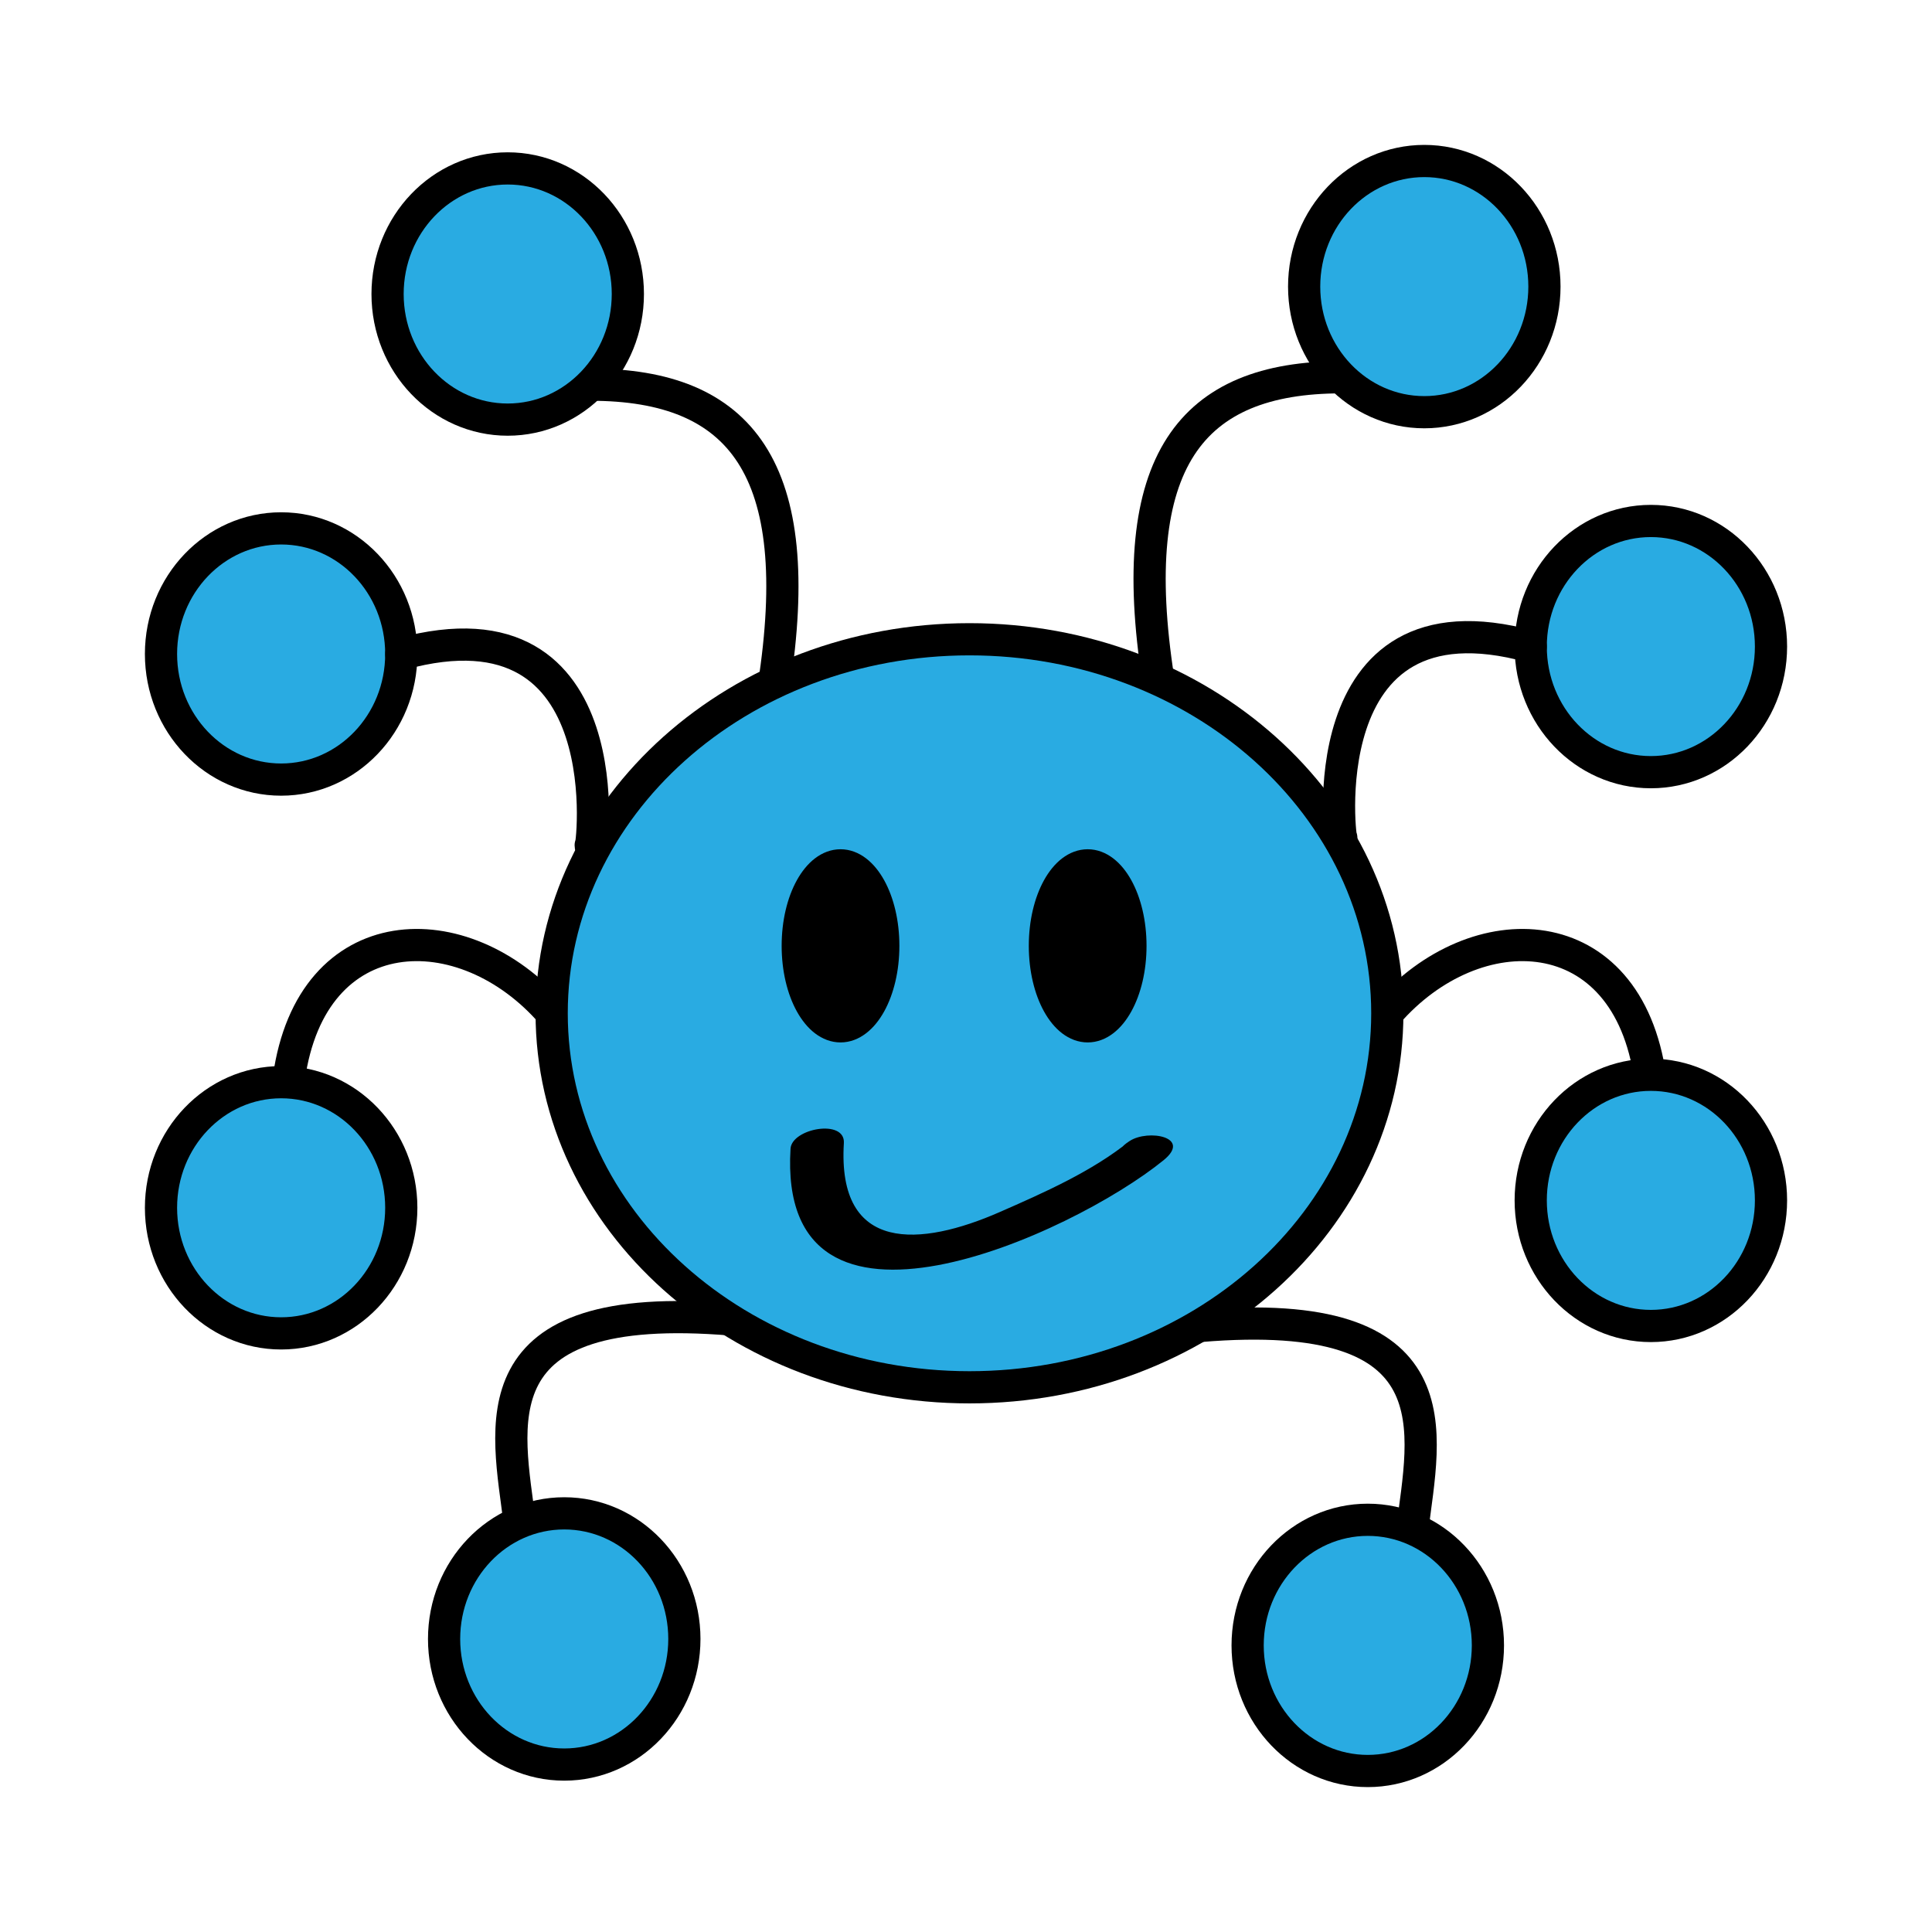 <?xml version="1.0" encoding="UTF-8"?>
<!DOCTYPE svg PUBLIC "-//W3C//DTD SVG 1.1//EN" "http://www.w3.org/Graphics/SVG/1.1/DTD/svg11.dtd">
<svg version="1.1" xmlns="http://www.w3.org/2000/svg" xmlns:xlink="http://www.w3.org/1999/xlink" x="0" y="0" width="1200" height="1200" viewBox="0, 0, 1200, 1200">
  <g id="Background">
    <rect x="0" y="0" width="1200" height="1200" fill="#FFFFFF"/>
  </g>
  <g id="Layer_1">
    <path d="M602.208,861.674 C738.887,858.227 853.602,772.597 861.683,629.408 L861.683,629.316 C856.029,484.042 736.861,403.147 602.17,397.057 C458.86,397.057 342.654,501.05 342.654,629.362 C348.293,774.633 467.419,855.588 602.131,861.674 L602.208,861.674 z" fill="#29ABE2"/>
    <path d="M861.683,629.363 C861.683,757.684 745.485,861.677 602.167,861.677 C458.858,861.677 342.651,757.684 342.651,629.363 C342.651,501.051 458.858,397.058 602.167,397.058 C745.485,397.058 861.683,501.051 861.683,629.363 z" fill-opacity="0" stroke="#000000" stroke-width="20"/>
    <path d="M551.125,587.478 C551.125,616.476 538.103,639.969 522.069,639.969 C506.011,639.969 492.996,616.476 492.996,587.478 C492.996,558.481 506.011,534.987 522.069,534.987 C538.103,534.987 551.125,558.481 551.125,587.478" fill="#000000"/>
    <path d="M551.125,587.478 C551.125,616.476 538.103,639.969 522.069,639.969 C506.011,639.969 492.996,616.476 492.996,587.478 C492.996,558.481 506.011,534.987 522.069,534.987 C538.103,534.987 551.125,558.481 551.125,587.478 z" fill-opacity="0" stroke="#000000" stroke-width="15"/>
    <path d="M491.014,713.485 C482.614,850.706 665.862,766.87 722.711,720.64 C740.527,706.15 713.134,701.248 701.706,708.661 C701.561,708.755 701.424,708.841 701.288,708.936 C682.466,721.147 710.592,728.508 722.293,720.915 C722.43,720.82 722.575,720.734 722.711,720.64 C715.709,716.65 708.708,712.66 701.706,708.661 C678.483,727.545 647.944,741.003 620.875,752.862 C572.11,774.232 519.917,778.849 524.138,709.977 C525.068,694.773 491.791,700.844 491.014,713.485" fill="#000000"/>
    <path d="M1100,401.6 C1100,444.683 1066.586,479.614 1025.377,479.614 C984.169,479.614 950.755,444.683 950.755,401.6 C950.755,358.516 984.169,323.586 1025.377,323.586 C1066.586,323.586 1100,358.516 1100,401.6" fill="#29ABE2"/>
    <path d="M1100,401.6 C1100,444.683 1066.586,479.614 1025.377,479.614 C984.169,479.614 950.755,444.683 950.755,401.6 C950.755,358.516 984.169,323.586 1025.377,323.586 C1066.586,323.586 1100,358.516 1100,401.6 z" fill-opacity="0" stroke="#000000" stroke-width="20"/>
    <path d="M1100,745.577 C1100,788.661 1066.586,823.592 1025.377,823.592 C984.169,823.592 950.755,788.661 950.755,745.577 C950.755,702.494 984.169,667.563 1025.377,667.563 C1066.586,667.563 1100,702.494 1100,745.577" fill="#29ABE2"/>
    <path d="M1100,745.577 C1100,788.661 1066.586,823.592 1025.377,823.592 C984.169,823.592 950.755,788.661 950.755,745.577 C950.755,702.494 984.169,667.563 1025.377,667.563 C1066.586,667.563 1100,702.494 1100,745.577 z" fill-opacity="0" stroke="#000000" stroke-width="20"/>
    <path d="M924.171,1021.986 C924.171,1065.069 890.757,1100 849.548,1100 C808.339,1100 774.925,1065.069 774.925,1021.986 C774.925,978.894 808.339,943.963 849.548,943.963 C890.757,943.963 924.171,978.894 924.171,1021.986" fill="#29ABE2"/>
    <path d="M924.171,1021.986 C924.171,1065.069 890.757,1100 849.548,1100 C808.339,1100 774.925,1065.069 774.925,1021.986 C774.925,978.894 808.339,943.963 849.548,943.963 C890.757,943.963 924.171,978.894 924.171,1021.986 z" fill-opacity="0" stroke="#000000" stroke-width="20"/>
    <path d="M959.276,178.014 C959.276,221.097 925.862,256.028 884.653,256.028 C843.444,256.028 810.03,221.097 810.03,178.014 C810.03,134.931 843.444,100 884.653,100 C925.862,100 959.276,134.931 959.276,178.014" fill="#29ABE2"/>
    <path d="M959.276,178.014 C959.276,221.097 925.862,256.028 884.653,256.028 C843.444,256.028 810.03,221.097 810.03,178.014 C810.03,134.931 843.444,100 884.653,100 C925.862,100 959.276,134.931 959.276,178.014 z" fill-opacity="0" stroke="#000000" stroke-width="20"/>
    <path d="M719.455,422.153 C698.288,286.334 739.778,234.333 833.103,234.333" fill-opacity="0" stroke="#000000" stroke-width="20"/>
    <path d="M833.104,520.422 C833.104,529.597 810.026,362.906 950.751,401.603" fill-opacity="0" stroke="#000000" stroke-width="20" stroke-linecap="round"/>
    <path d="M861.683,629.363 C916.298,566.372 1010.928,568.694 1025.017,669.677" fill-opacity="0" stroke="#000000" stroke-width="20"/>
    <path d="M704.634,587.478 C704.634,616.476 691.62,639.969 675.579,639.969 C659.52,639.969 646.506,616.476 646.506,587.478 C646.506,558.481 659.52,534.987 675.579,534.987 C691.62,534.987 704.634,558.481 704.634,587.478" fill="#000000"/>
    <path d="M704.634,587.478 C704.634,616.476 691.62,639.969 675.579,639.969 C659.52,639.969 646.506,616.476 646.506,587.478 C646.506,558.481 659.52,534.987 675.579,534.987 C691.62,534.987 704.634,558.481 704.634,587.478 z" fill-opacity="0" stroke="#000000" stroke-width="15"/>
    <path d="M745.26,823.594 C906.453,810.076 884.467,890.145 877.167,950.247" fill-opacity="0" stroke="#000000" stroke-width="20"/>
    <path d="M100,406.202 C100,449.285 133.414,484.216 174.623,484.216 C215.831,484.216 249.245,449.285 249.245,406.202 C249.245,363.119 215.831,328.188 174.623,328.188 C133.414,328.188 100,363.119 100,406.202" fill="#29ABE2"/>
    <path d="M100,406.202 C100,449.285 133.414,484.216 174.623,484.216 C215.831,484.216 249.245,449.285 249.245,406.202 C249.245,363.119 215.831,328.188 174.623,328.188 C133.414,328.188 100,363.119 100,406.202 z" fill-opacity="0" stroke="#000000" stroke-width="20"/>
    <path d="M100,750.18 C100,793.263 133.414,828.194 174.623,828.194 C215.831,828.194 249.245,793.263 249.245,750.18 C249.245,707.097 215.831,672.166 174.623,672.166 C133.414,672.166 100,707.097 100,750.18" fill="#29ABE2"/>
    <path d="M100,750.18 C100,793.263 133.414,828.194 174.623,828.194 C215.831,828.194 249.245,793.263 249.245,750.18 C249.245,707.097 215.831,672.166 174.623,672.166 C133.414,672.166 100,707.097 100,750.18 z" fill-opacity="0" stroke="#000000" stroke-width="20"/>
    <path d="M275.829,1017.988 C275.829,1061.071 309.243,1096.002 350.452,1096.002 C391.661,1096.002 425.075,1061.071 425.075,1017.988 C425.075,974.896 391.661,939.965 350.452,939.965 C309.243,939.965 275.829,974.896 275.829,1017.988" fill="#29ABE2"/>
    <path d="M275.829,1017.988 C275.829,1061.071 309.243,1096.002 350.452,1096.002 C391.661,1096.002 425.075,1061.071 425.075,1017.988 C425.075,974.896 391.661,939.965 350.452,939.965 C309.243,939.965 275.829,974.896 275.829,1017.988 z" fill-opacity="0" stroke="#000000" stroke-width="20"/>
    <path d="M240.725,182.617 C240.725,225.7 274.139,260.631 315.348,260.631 C356.557,260.631 389.97,225.7 389.97,182.617 C389.97,139.533 356.557,104.602 315.348,104.602 C274.139,104.602 240.725,139.533 240.725,182.617" fill="#29ABE2"/>
    <path d="M240.725,182.617 C240.725,225.7 274.139,260.631 315.348,260.631 C356.557,260.631 389.97,225.7 389.97,182.617 C389.97,139.533 356.557,104.602 315.348,104.602 C274.139,104.602 240.725,139.533 240.725,182.617 z" fill-opacity="0" stroke="#000000" stroke-width="20"/>
    <path d="M480.542,426.756 C501.709,290.936 460.219,238.935 366.894,238.935" fill-opacity="0" stroke="#000000" stroke-width="20"/>
    <path d="M366.892,525.023 C366.892,534.199 389.97,367.507 249.244,406.205" fill-opacity="0" stroke="#000000" stroke-width="20" stroke-linecap="round"/>
    <path d="M454.74,819.596 C293.547,806.078 315.533,886.147 322.833,946.249" fill-opacity="0" stroke="#000000" stroke-width="20"/>
    <path d="M342.756,629.363 C288.141,566.372 193.511,568.694 179.422,669.677" fill-opacity="0" stroke="#000000" stroke-width="20"/>
  </g>
</svg>
